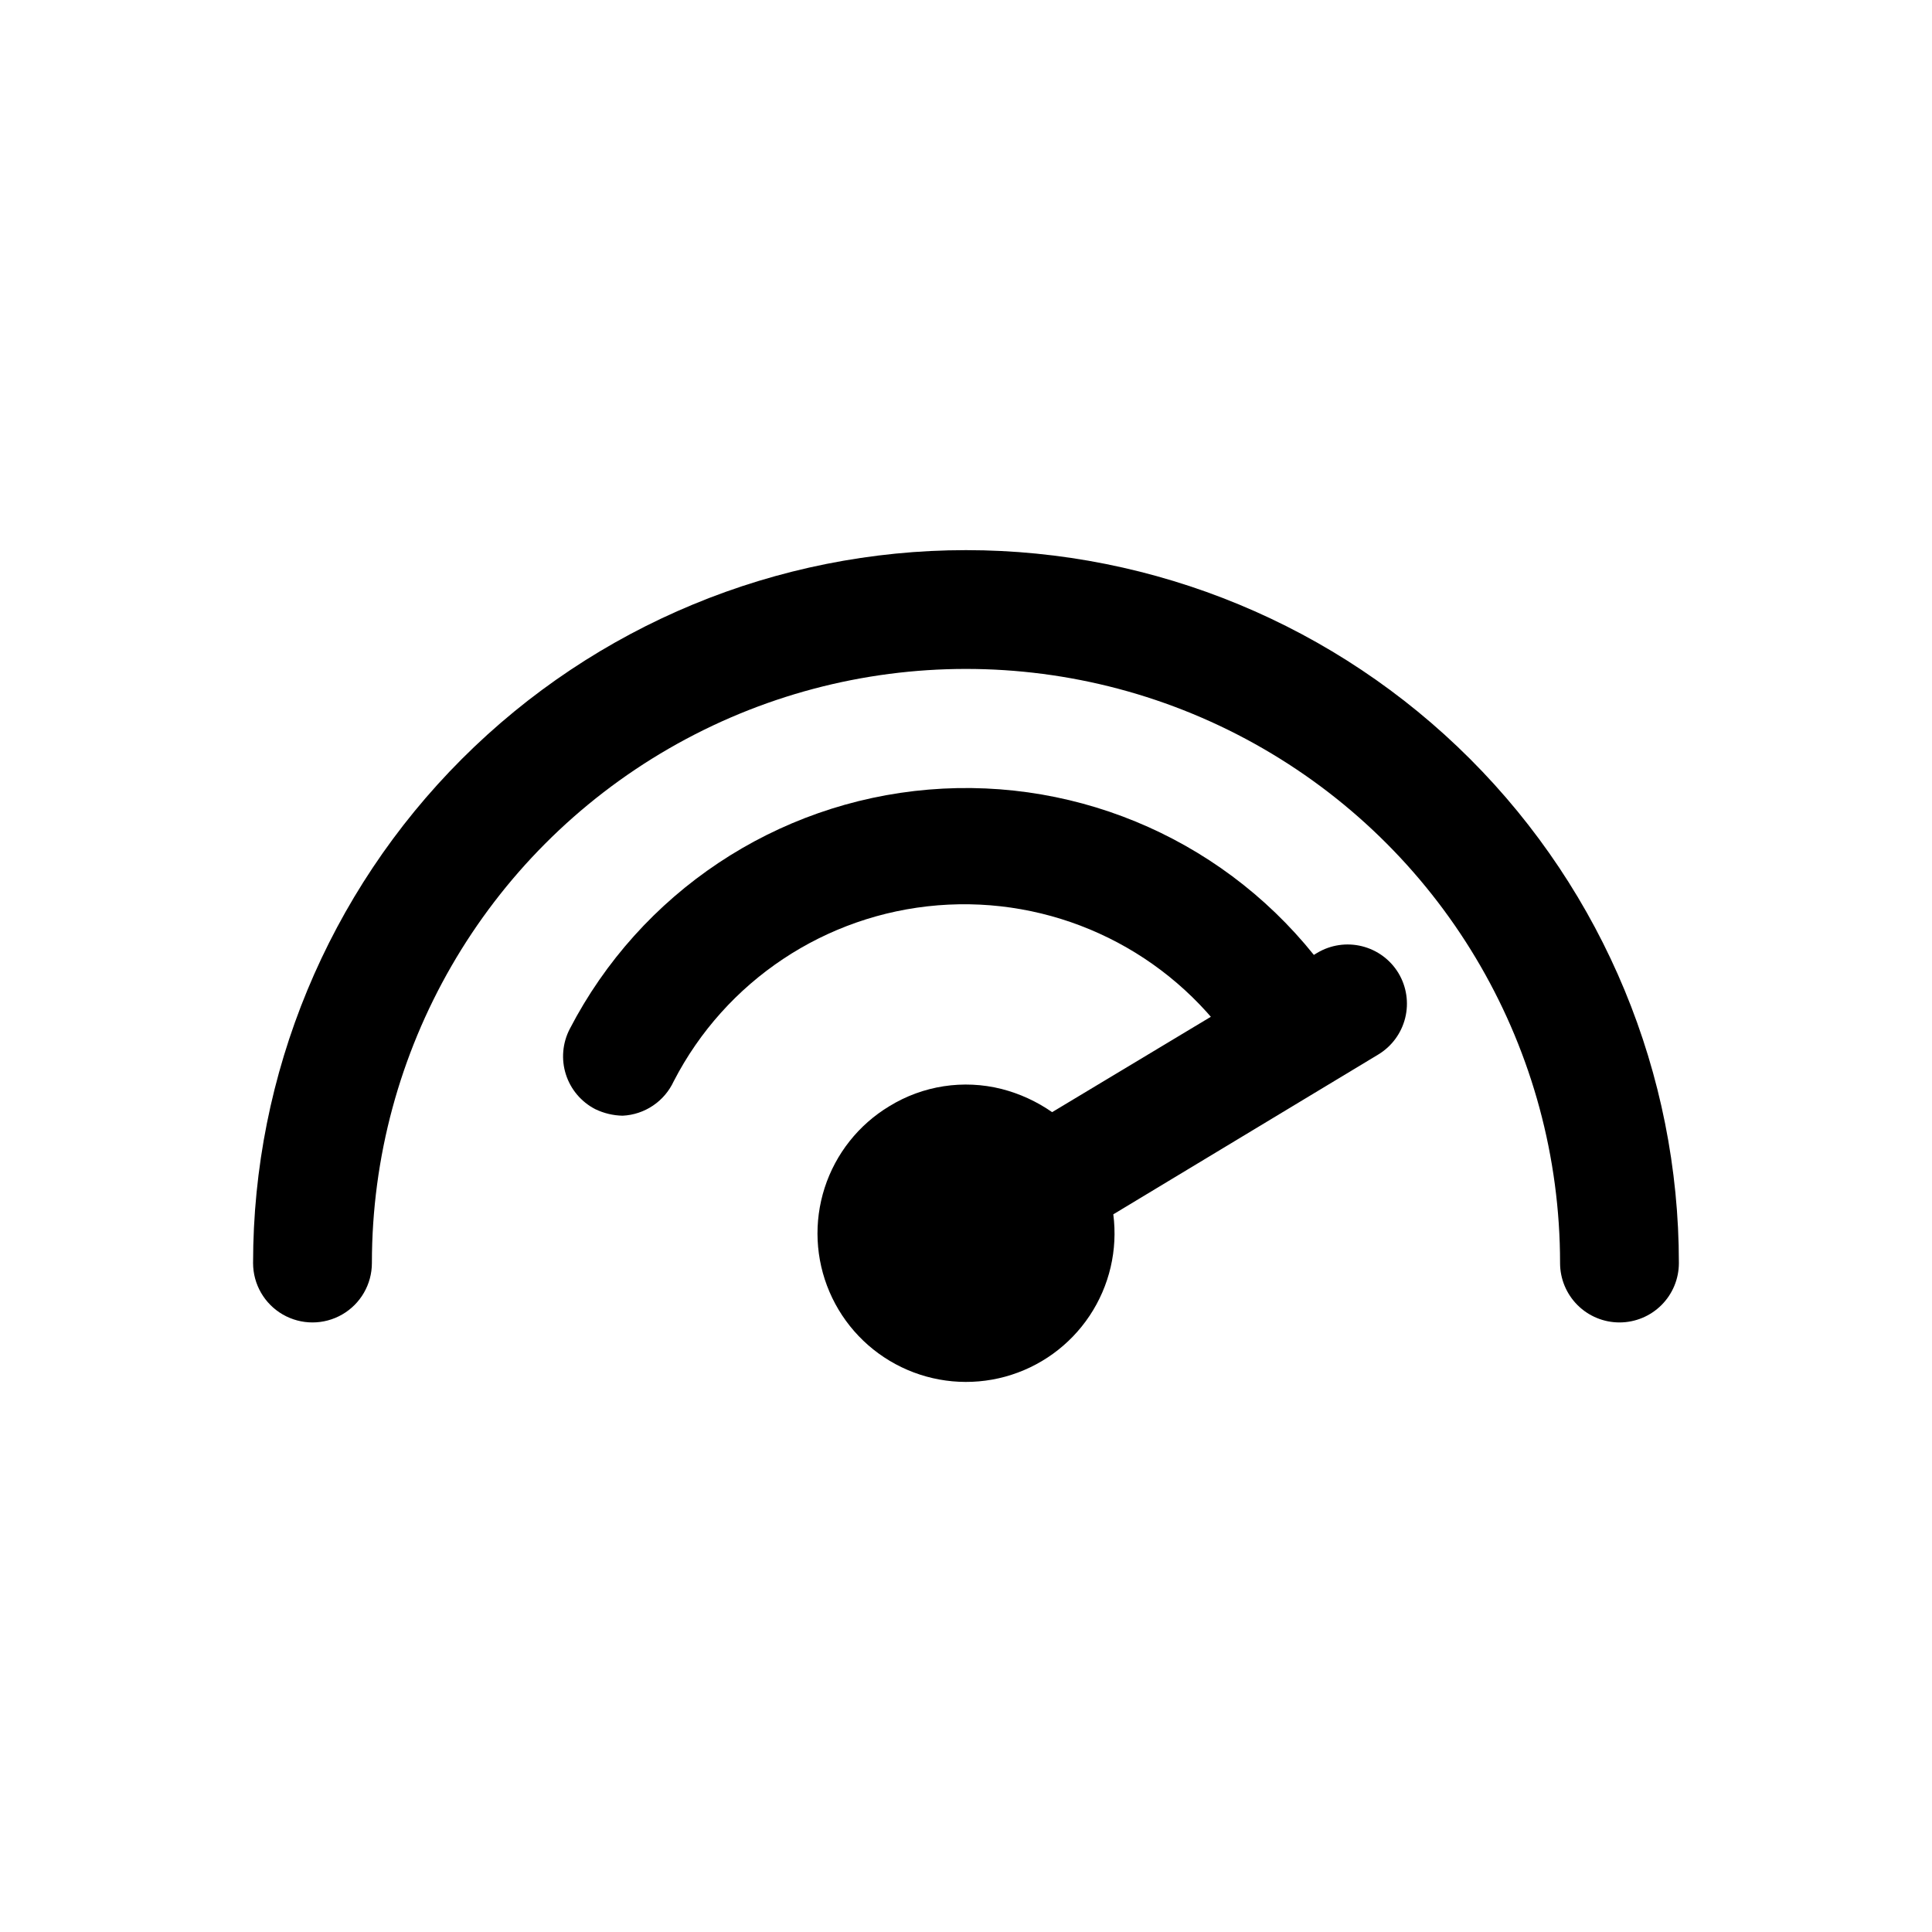 <?xml version="1.0" encoding="UTF-8"?>
<!-- Uploaded to: ICON Repo, www.iconrepo.com, Generator: ICON Repo Mixer Tools -->
<svg fill="#000000" width="800px" height="800px" version="1.1" viewBox="144 144 512 512" xmlns="http://www.w3.org/2000/svg">
 <g>
  <path d="m309 439.67c-2.508-0.047-4.981-0.641-7.242-1.73-3.719-1.914-6.527-5.234-7.797-9.223s-0.898-8.316 1.027-12.031c18.699-36.094 54.625-60.051 95.129-63.438 40.508-3.391 79.914 14.266 104.35 46.75 3.348 4.527 4.027 10.496 1.777 15.66-2.246 5.16-7.078 8.73-12.672 9.367-5.598 0.633-11.105-1.766-14.453-6.293-17.793-24.055-46.742-37.219-76.566-34.816-29.824 2.402-56.297 20.031-70.008 46.625-1.207 2.613-3.106 4.848-5.496 6.457-2.387 1.609-5.168 2.535-8.047 2.672z"/>
  <path d="m573.18 494.46c-4.176 0-8.18-1.656-11.133-4.609-2.953-2.953-4.613-6.957-4.613-11.133 0-56.25-30.008-108.22-78.719-136.35s-108.73-28.125-157.44 0c-48.711 28.125-78.719 80.098-78.719 136.35 0 5.625-3 10.824-7.871 13.633-4.871 2.812-10.875 2.812-15.746 0-4.871-2.809-7.871-8.008-7.871-13.633 0-50.105 19.906-98.16 55.336-133.59 35.43-35.43 83.484-55.336 133.59-55.336 50.105 0 98.16 19.906 133.59 55.336 35.434 35.434 55.336 83.488 55.336 133.59 0 4.176-1.656 8.18-4.609 11.133-2.953 2.953-6.957 4.609-11.133 4.609z"/>
  <path d="m514.61 401.89c-2.152-3.562-5.633-6.129-9.676-7.129-4.043-1.004-8.32-0.367-11.891 1.777l-70.219 42.195c-4.059-2.832-8.59-4.91-13.383-6.141-10.129-2.555-20.859-0.906-29.758 4.566-8.137 4.902-14.223 12.586-17.141 21.629-2.914 9.043-2.461 18.836 1.281 27.57 3.738 8.734 10.512 15.824 19.07 19.953 8.555 4.133 18.316 5.027 27.484 2.523 9.164-2.504 17.117-8.238 22.383-16.148 5.269-7.906 7.5-17.453 6.277-26.875l70.219-42.352c3.566-2.156 6.129-5.637 7.133-9.68 1.004-4.043 0.363-8.316-1.781-11.891z"/>
 </g>
</svg>